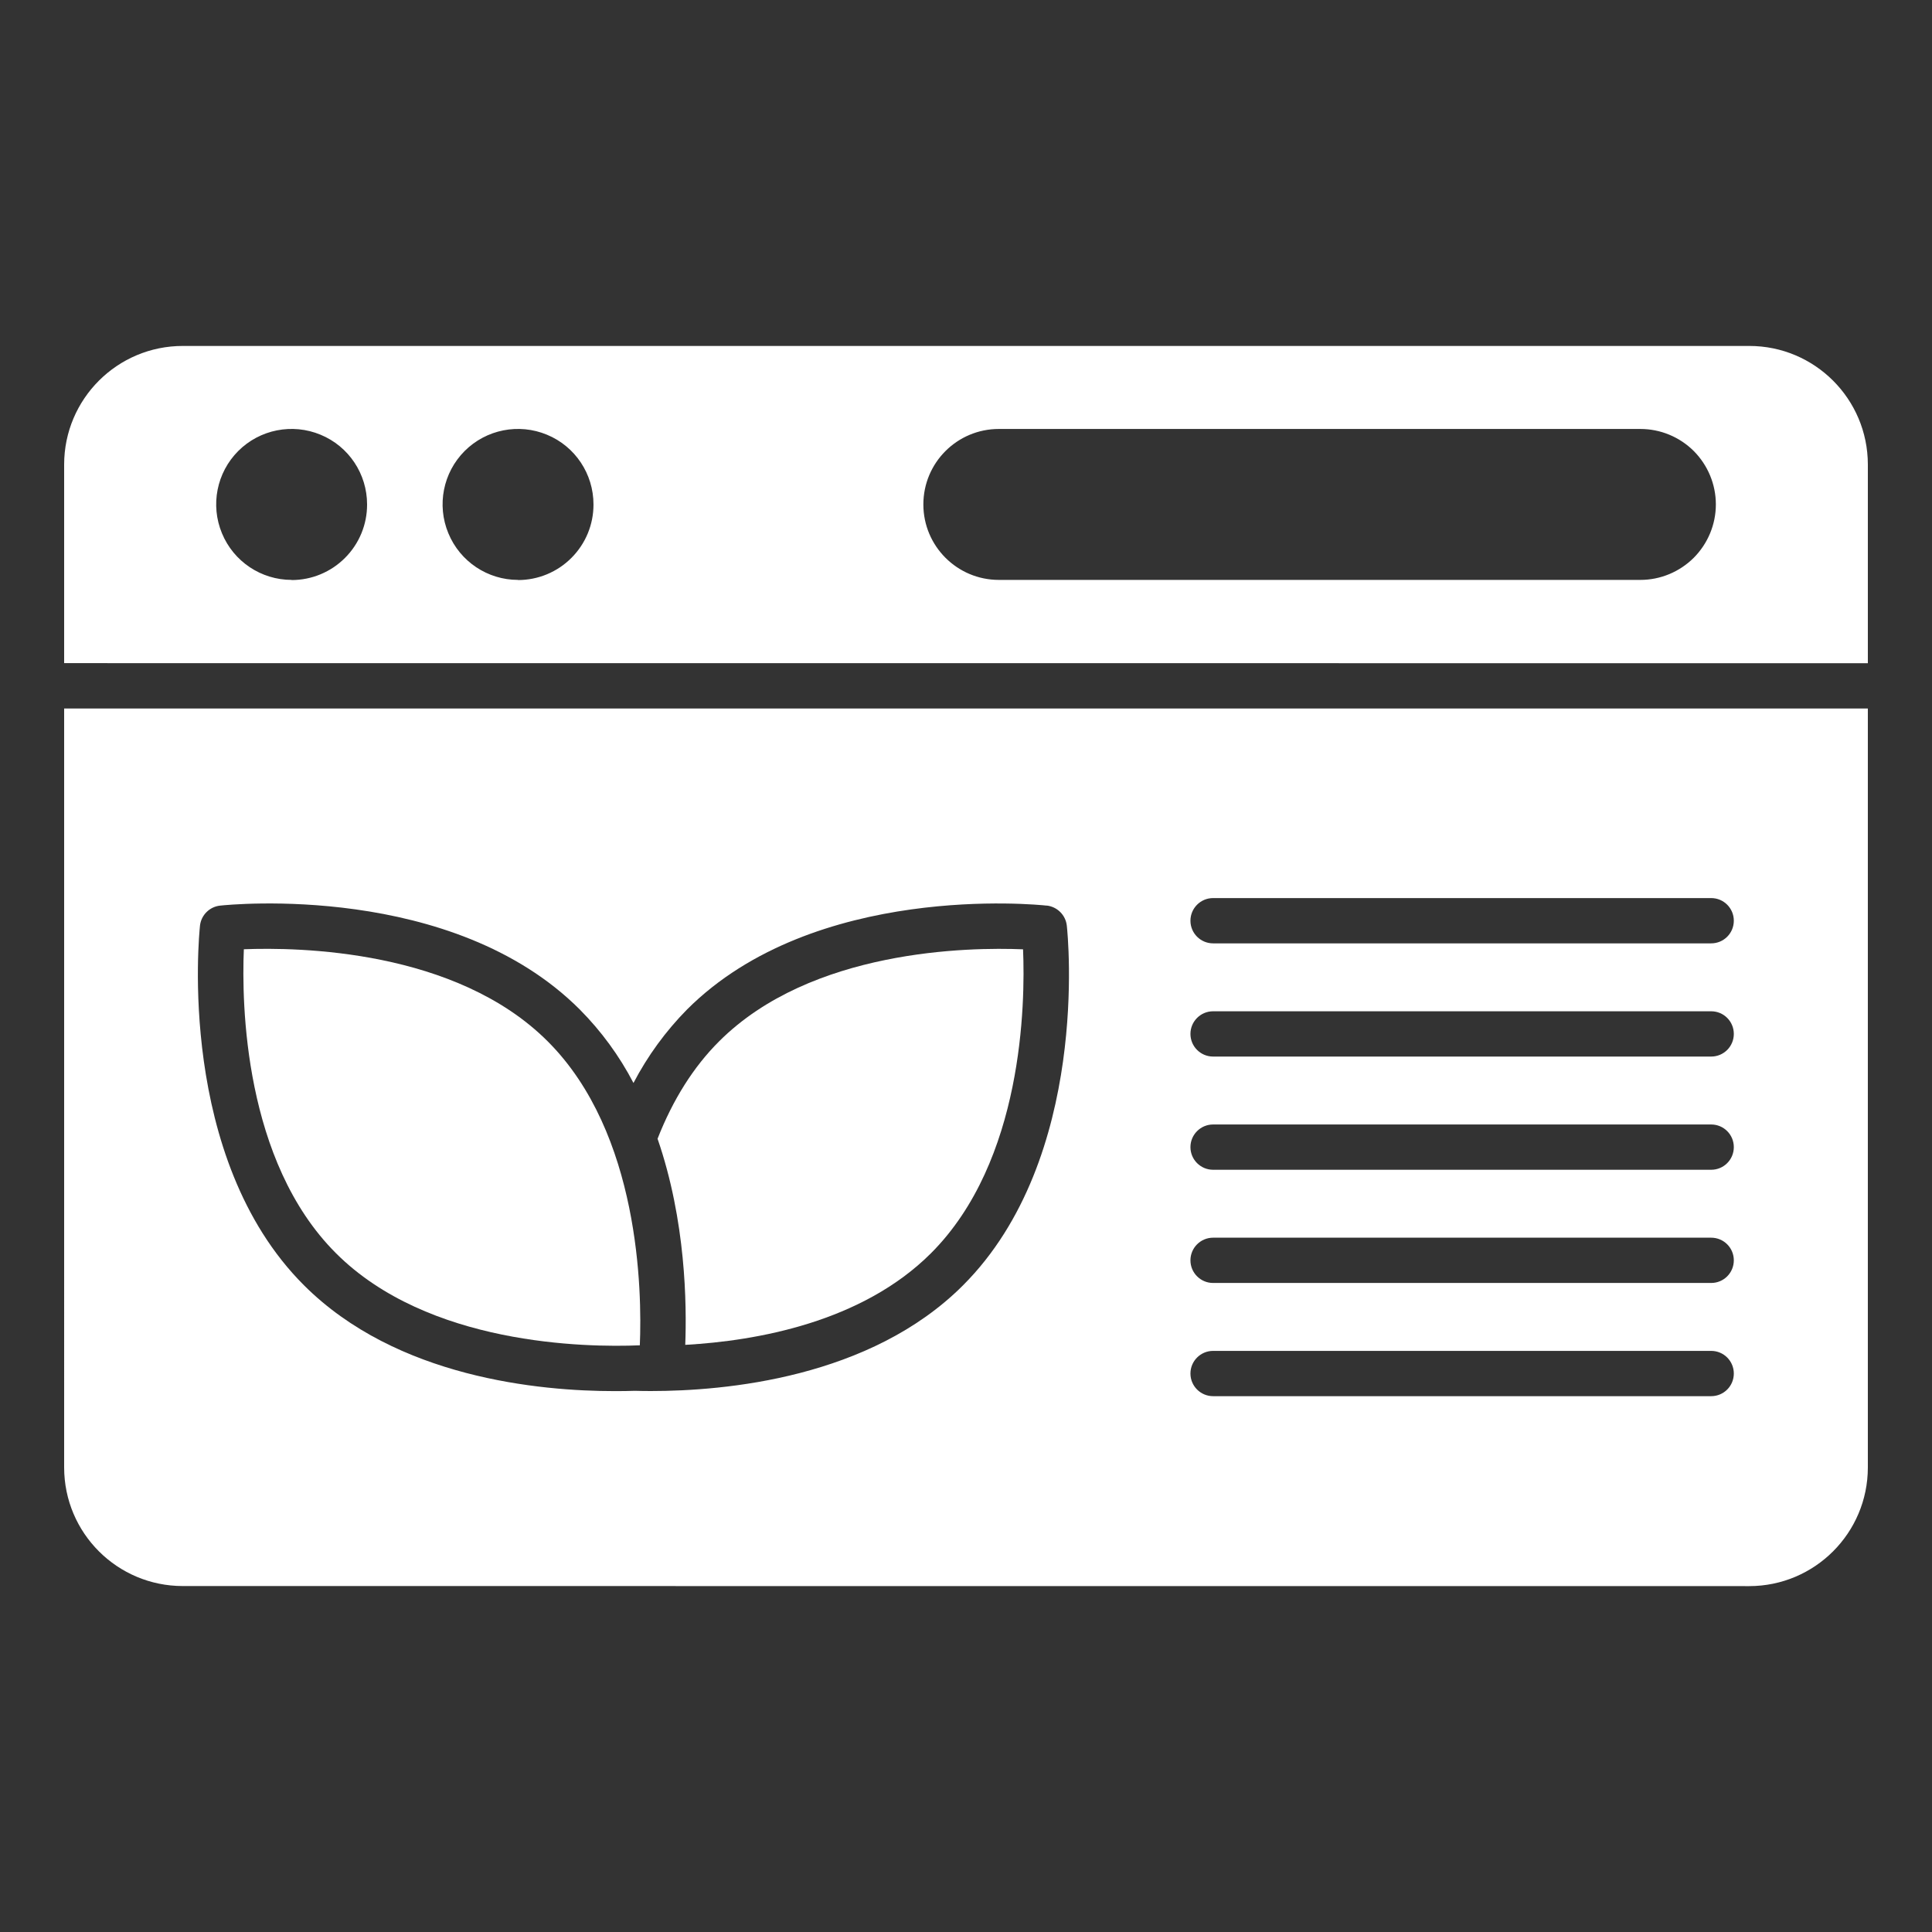 <svg xmlns="http://www.w3.org/2000/svg" viewBox="0 0 512 512" version="1.1" height="512pt" width="512pt">
 <rect x="0" y="0" width="512" height="512" fill="#333333" stroke="none"/>
 <path fill="#fff" d="m463.58 91.68h-415.14c-17.359 0-31.418 14.059-31.441 31.398v52.66l478 0.02v-52.68c-0.02-17.34-14.078-31.398-31.418-31.398zm-386.28 62h-0.02c-8.078 0-15.379-4.879-18.461-12.359-3.102-7.461-1.398-16.078 4.32-21.801 5.719-5.719 14.34-7.418 21.801-4.32 7.481 3.078 12.34 10.379 12.34 18.48 0.02 5.301-2.078 10.398-5.84 14.16-3.738 3.762-8.84 5.879-14.141 5.879zm60 0h-0.02c-8.078 0-15.379-4.879-18.461-12.359-3.102-7.461-1.398-16.078 4.32-21.801 5.719-5.719 14.34-7.418 21.801-4.32 7.481 3.078 12.34 10.379 12.34 18.48 0.02 5.301-2.078 10.398-5.84 14.16-3.738 3.762-8.84 5.879-14.16 5.879zm317.42-20c0 5.301-2.121 10.379-5.859 14.141-3.762 3.738-8.84 5.859-14.141 5.859h-170.02c-11.039 0-20-8.961-20-20 0-11.059 8.961-20 20-20h170.02c5.301 0 10.379 2.102 14.141 5.84 3.738 3.762 5.859 8.84 5.859 14.16z"></path>
 <path fill="#fff" d="m17 388.92c0.02 17.34 14.078 31.398 31.441 31.398l415.14 0.02c17.34-0.02 31.398-14.078 31.418-31.418v-201.16h-478zm304.48-150.92h132c3.32 0 6 2.68 6 6s-2.68 6-6 6h-132c-3.301 0-6-2.68-6-6s2.699-6 6-6zm0 30h132c3.32 0 6 2.68 6 6s-2.68 6-6 6h-132c-3.301 0-6-2.68-6-6s2.699-6 6-6zm0 30h132c3.32 0 6 2.68 6 6s-2.68 6-6 6h-132c-3.301 0-6-2.68-6-6s2.699-6 6-6zm0 30h132c3.32 0 6 2.68 6 6s-2.68 6-6 6h-132c-3.301 0-6-2.68-6-6s2.699-6 6-6zm0 30h132c3.32 0 6 2.68 6 6s-2.68 6-6 6h-132c-3.301 0-6-2.68-6-6s2.699-6 6-6zm-268.48-112.72c0.32-2.781 2.539-4.981 5.32-5.281 2.5-0.281 61.578-6.219 95.32 27.52 5.699 5.738 10.5 12.301 14.238 19.48 3.738-7.16 8.539-13.738 14.199-19.48 33.738-33.719 92.82-27.801 95.32-27.52v-0.02c2.801 0.32 5.019 2.539 5.32 5.34 0.281 2.5 6.219 61.578-27.52 95.32-24.602 24.602-63.078 28-82.699 28-1.539 0-2.961-0.02-4.238-0.059-1.602 0.059-3.398 0.078-5.398 0.078-19.82 0-57.801-3.519-82.34-28.082-33.719-33.719-27.781-92.781-27.52-95.297z"></path>
 <path fill="#fff" d="m169.56 356.52c0.602-14.34 0-56.16-24.398-80.539-24.379-24.398-66.16-24.98-80.539-24.418-0.602 14.34 0 56.16 24.398 80.539 24.379 24.398 66.18 25.02 80.539 24.418z"></path>
 <path fill="#fff" d="m181.6 356.4c18.922-1.059 46.82-6 65.121-24.281 24.441-24.441 25-66.203 24.398-80.539-14.34-0.602-56.16 0-80.559 24.398-6.781 6.762-12.238 15.441-16.301 25.801 7.539 21.82 7.738 43.98 7.34 54.621z"></path>
</svg>
